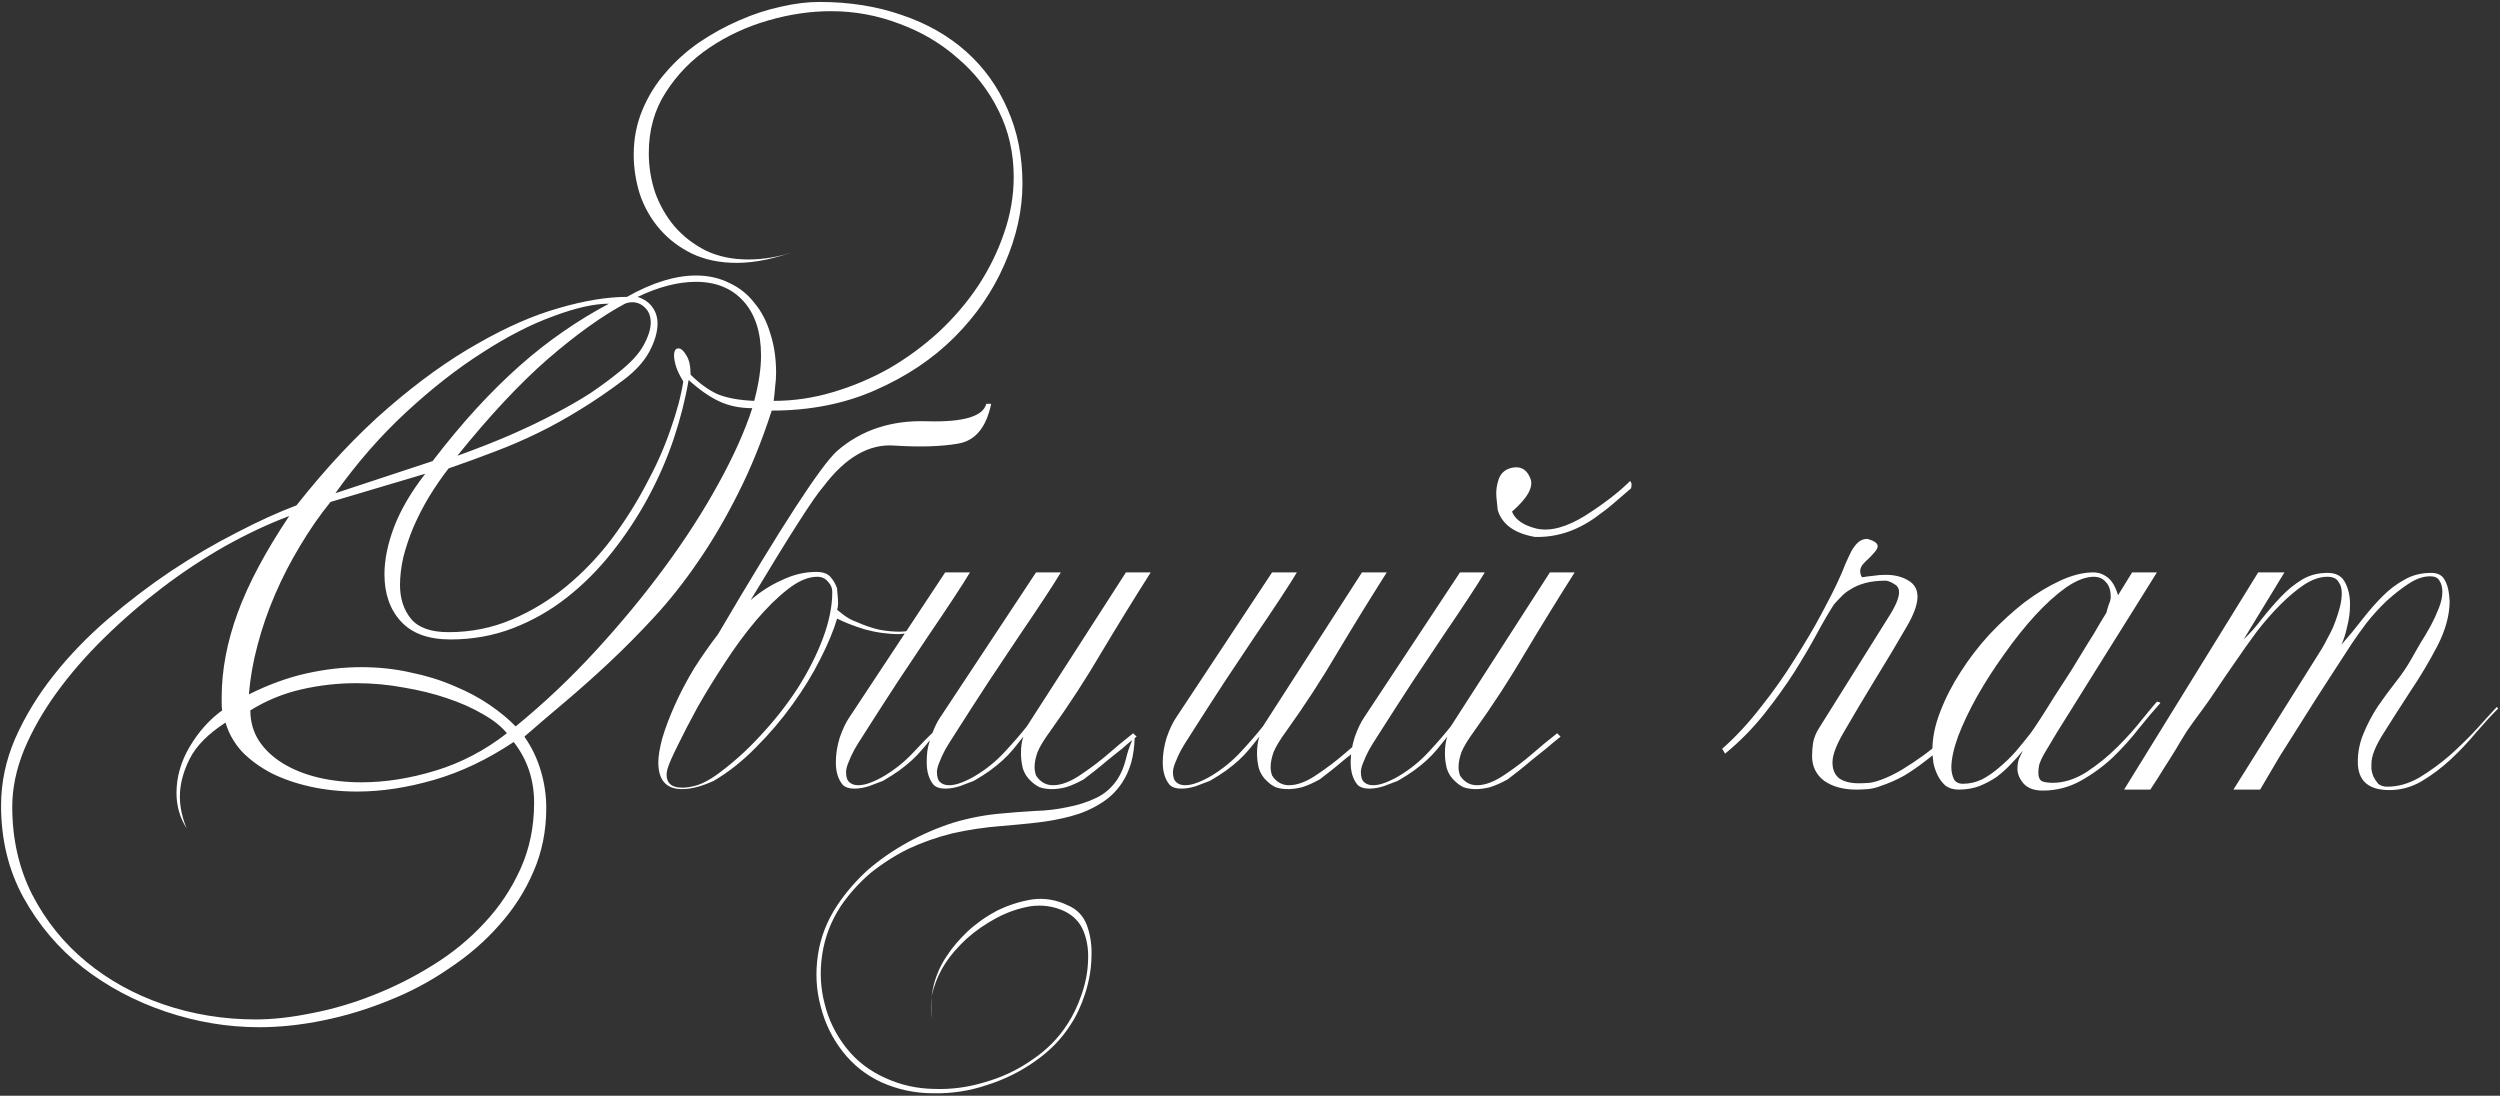 <?xml version="1.0" encoding="UTF-8"?> <svg xmlns="http://www.w3.org/2000/svg" width="1029" height="451" viewBox="0 0 1029 451" fill="none"><rect x="0" y="0" width="1029" height="451" fill="#333333" stroke="none"/> <path d="M420.841 75.6C420.841 86.533 418.374 97.6 413.441 108.8C408.641 119.867 401.774 129.867 392.841 138.8C383.907 147.733 373.041 155 360.241 160.6C347.574 166.2 333.374 169 317.641 169C313.641 181.4 309.041 192.733 303.841 203C298.774 213.133 293.307 222.467 287.441 231C281.707 239.4 275.707 247 269.441 253.8C263.174 260.6 256.907 266.933 250.641 272.8C244.507 278.533 238.441 283.933 232.441 289C226.574 293.933 221.041 298.667 215.841 303.2C218.907 307.6 221.174 312.333 222.641 317.4C224.107 322.333 224.841 327.4 224.841 332.6C224.841 341.933 223.107 350.6 219.641 358.6C216.174 366.733 211.441 374.133 205.441 380.8C199.574 387.467 192.707 393.4 184.841 398.6C177.107 403.933 168.841 408.333 160.041 411.8C151.241 415.4 142.241 418.133 133.041 420C123.974 421.867 115.174 422.8 106.641 422.8C93.707 422.8 80.907 420.667 68.241 416.4C55.574 412.133 44.174 406.067 34.041 398.2C24.041 390.333 15.907 380.733 9.641 369.4C3.507 358.2 0.441 345.6 0.441 331.6C0.441 322.133 2.374 312.933 6.241 304C10.241 294.933 15.507 286.267 22.041 278C28.574 269.733 36.041 262 44.441 254.8C52.841 247.6 61.507 241 70.441 235C79.507 229 88.507 223.733 97.441 219.2C106.374 214.533 114.574 210.8 122.041 208C134.574 192.133 147.174 178.733 159.841 167.8C172.507 156.867 184.774 148.067 196.641 141.4C208.507 134.6 219.641 129.733 230.041 126.8C240.574 123.733 249.907 122.2 258.041 122.2C268.441 116.333 277.907 113.4 286.441 113.4C291.507 113.4 296.041 114.4 300.041 116.4C304.174 118.267 307.641 121 310.441 124.6C313.374 128.067 315.574 132.267 317.041 137.2C318.641 142.133 319.441 147.533 319.441 153.4C319.441 155.267 319.307 157.2 319.041 159.2C318.907 161.067 318.707 163 318.441 165C326.707 165 334.841 163.8 342.841 161.4C350.974 159 358.707 155.733 366.041 151.6C373.374 147.333 380.174 142.333 386.441 136.6C392.707 130.733 398.107 124.4 402.641 117.6C407.174 110.667 410.707 103.467 413.241 96C415.907 88.4 417.241 80.667 417.241 72.8C417.241 62.933 415.174 53.867 411.041 45.6C406.907 37.2 401.307 30 394.241 24C387.307 17.867 379.307 13.133 370.241 9.8C361.174 6.333 351.774 4.6 342.041 4.6C333.641 4.6 325.041 5.867 316.241 8.4C307.441 10.933 299.374 14.667 292.041 19.6C284.707 24.533 278.707 30.667 274.041 38C269.374 45.2 267.041 53.533 267.041 63C267.041 68.6 267.907 74 269.641 79.2C271.507 84.4 274.174 89.067 277.641 93.2C281.241 97.333 285.574 100.667 290.641 103.2C295.707 105.6 301.507 106.8 308.041 106.8C311.107 106.8 314.241 106.533 317.441 106C320.774 105.467 324.241 104.533 327.841 103.2C318.774 106.533 310.574 108.2 303.241 108.2C296.307 108.2 290.174 106.933 284.841 104.4C279.641 101.867 275.241 98.533 271.641 94.4C268.041 90.267 265.307 85.533 263.441 80.2C261.707 74.733 260.841 69.2 260.841 63.6C260.841 57.067 262.041 50.933 264.441 45.2C266.841 39.467 270.041 34.333 274.041 29.8C278.041 25.133 282.641 21 287.841 17.4C293.174 13.8 298.641 10.8 304.241 8.4C309.974 5.867 315.641 4 321.241 2.8C326.974 1.467 332.307 0.8 337.241 0.8C349.641 0.8 360.974 2.6 371.241 6.2C381.507 9.667 390.307 14.667 397.641 21.2C404.974 27.733 410.641 35.6 414.641 44.8C418.774 54 420.841 64.267 420.841 75.6ZM267.841 132.8C267.841 130.133 267.041 128.067 265.441 126.6C263.974 125.133 262.241 124.4 260.241 124.4C259.174 124.4 258.174 124.6 257.241 125C247.774 130.067 237.174 137.667 225.441 147.8C213.841 157.933 201.441 171.2 188.241 187.6C196.774 184.533 204.374 181.533 211.041 178.6C217.707 175.667 223.641 172.8 228.841 170C234.174 167.2 238.907 164.467 243.041 161.8C247.174 159 250.974 156.2 254.441 153.4C259.507 149.4 262.974 145.667 264.841 142.2C266.841 138.6 267.841 135.467 267.841 132.8ZM313.241 146.4C313.241 136.8 310.841 129.333 306.041 124C301.241 118.667 294.707 116 286.441 116C279.107 116 271.107 118.067 262.441 122.2C265.241 123.133 267.307 124.6 268.641 126.6C269.974 128.467 270.641 130.667 270.641 133.2C270.641 136.667 269.507 140.533 267.241 144.8C264.974 148.933 261.441 152.8 256.641 156.4C250.241 161.2 244.174 165.333 238.441 168.8C232.841 172.267 227.174 175.4 221.441 178.2C215.707 181 209.841 183.533 203.841 185.8C197.974 188.067 191.574 190.4 184.641 192.8C181.841 196.4 179.174 200.267 176.641 204.4C174.241 208.4 172.107 212.533 170.241 216.8C168.507 220.933 167.107 225.067 166.041 229.2C165.107 233.333 164.641 237.2 164.641 240.8C164.641 246.4 166.174 251.067 169.241 254.8C172.307 258.4 177.441 260.2 184.641 260.2C193.841 260.2 202.507 258.467 210.641 255C218.774 251.533 226.241 247 233.041 241.4C239.974 235.667 246.174 229.2 251.641 222C257.107 214.667 261.841 207.2 265.841 199.6C269.974 192 273.307 184.533 275.841 177.2C278.507 169.733 280.307 163 281.241 157C279.774 154.6 278.774 152.533 278.241 150.8C277.707 148.933 277.441 147.467 277.441 146.4C277.441 144.4 278.041 143.4 279.241 143.4C280.307 143.4 281.374 144.333 282.441 146.2C283.641 147.933 284.241 150.6 284.241 154.2C287.841 157.8 291.507 160.467 295.241 162.2C299.107 163.8 304.174 164.733 310.441 165C312.307 157.933 313.241 151.733 313.241 146.4ZM250.641 125C244.507 125 236.841 126.733 227.641 130.2C218.441 133.533 208.707 138.533 198.441 145.2C188.174 151.733 177.774 159.867 167.241 169.6C156.707 179.333 146.974 190.467 138.041 203L178.041 189.8C184.174 181.8 190.174 174.6 196.041 168.2C202.041 161.667 207.974 155.8 213.841 150.6C219.707 145.4 225.641 140.733 231.641 136.6C237.774 132.333 244.107 128.467 250.641 125ZM309.641 168C304.574 168 300.041 167.067 296.041 165.2C292.041 163.333 287.841 160.4 283.441 156.4C282.107 164.267 280.041 172.4 277.241 180.8C274.441 189.067 270.907 197.133 266.641 205C262.374 212.867 257.441 220.333 251.841 227.4C246.241 234.467 240.041 240.667 233.241 246C226.441 251.333 219.041 255.533 211.041 258.6C203.041 261.667 194.507 263.2 185.441 263.2C176.374 263.2 169.574 260.733 165.041 255.8C160.507 250.867 158.241 244.4 158.241 236.4C158.241 230.4 159.574 223.867 162.241 216.8C165.041 209.6 169.307 202.333 175.041 195L136.041 206.6C131.507 212.2 127.307 218.267 123.441 224.8C119.574 231.2 116.174 237.8 113.241 244.6C110.307 251.4 107.907 258.333 106.041 265.4C104.174 272.333 102.974 279.133 102.441 285.8C110.441 281.8 118.307 278.933 126.041 277.2C133.774 275.467 141.307 274.6 148.641 274.6C155.841 274.6 162.641 275.333 169.041 276.8C175.574 278.133 181.574 280 187.041 282.4C192.507 284.667 197.374 287.267 201.641 290.2C205.907 293.133 209.441 296.067 212.241 299C223.841 289.533 234.841 279.133 245.241 267.8C255.641 256.467 265.107 245 273.641 233.4C282.174 221.8 289.507 210.4 295.641 199.2C301.907 187.867 306.574 177.467 309.641 168ZM208.641 301.8C206.374 299 203.107 296.4 198.841 294C194.574 291.467 189.641 289.267 184.041 287.4C178.574 285.533 172.641 284.067 166.241 283C159.841 281.8 153.307 281.2 146.641 281.2C138.907 281.2 131.307 282.067 123.841 283.8C116.374 285.533 109.441 288.4 103.041 292.4C103.041 297.067 104.241 301.267 106.641 305C109.041 308.6 112.307 311.667 116.441 314.2C120.574 316.733 125.374 318.667 130.841 320C136.441 321.333 142.441 322 148.841 322C158.574 322 168.707 320.4 179.241 317.2C189.774 314 199.574 308.867 208.641 301.8ZM219.841 330.4C219.841 320.933 217.041 312.6 211.441 305.4C200.641 312.6 189.707 317.8 178.641 321C167.574 324.2 157.041 325.8 147.041 325.8C140.241 325.8 133.841 325.133 127.841 323.8C121.841 322.467 116.441 320.6 111.641 318.2C106.841 315.667 102.774 312.667 99.441 309.2C96.241 305.6 94.041 301.667 92.841 297.4C85.641 302.067 80.707 307.067 78.041 312.4C75.374 317.733 74.041 322.867 74.041 327.8C74.041 330.2 74.307 332.533 74.841 334.8C75.374 337.067 76.041 339.133 76.841 341C74.041 336.6 72.641 331.733 72.641 326.4C72.641 319.867 74.441 313.533 78.041 307.4C81.774 301.133 86.241 296.133 91.441 292.4C91.307 291.467 91.241 290.6 91.241 289.8C91.241 288.867 91.241 287.933 91.241 287C91.241 275.8 93.441 264.2 97.841 252.2C102.241 240.2 109.307 226.933 119.041 212.4C110.507 215.6 101.707 219.733 92.641 224.8C83.707 229.867 75.041 235.6 66.641 242C58.241 248.4 50.307 255.267 42.841 262.6C35.374 269.933 28.841 277.467 23.241 285.2C17.641 292.933 13.174 300.8 9.841 308.8C6.641 316.8 5.041 324.533 5.041 332C5.041 345.333 7.774 357.4 13.241 368.2C18.841 379 26.241 388.2 35.441 395.8C44.641 403.4 55.241 409.267 67.241 413.4C79.374 417.533 92.041 419.6 105.241 419.6C112.307 419.6 120.041 418.733 128.441 417C136.841 415.4 145.241 412.933 153.641 409.6C162.174 406.267 170.374 402.133 178.241 397.2C186.241 392.267 193.307 386.467 199.441 379.8C205.574 373.267 210.507 365.867 214.241 357.6C217.974 349.333 219.841 340.267 219.841 330.4ZM380.363 258.2C378.363 259.533 376.229 260.333 373.963 260.6C371.696 260.867 370.429 261 370.163 261C365.363 261 360.563 260.333 355.763 259C351.096 257.533 347.363 256.067 344.563 254.6C343.096 259.533 340.763 265.133 337.563 271.4C334.496 277.533 330.696 283.733 326.163 290C321.763 296.133 316.763 302 311.163 307.6C305.696 313.2 299.896 317.8 293.763 321.4C288.829 323.667 284.496 324.8 280.763 324.8C274.229 324.8 270.963 321.133 270.963 313.8C270.963 311.267 271.496 308 272.563 304C273.763 299.867 275.496 295.267 277.763 290.2C280.029 285.133 282.696 280.067 285.763 275C288.829 270.2 292.096 265.533 295.562 261C321.563 216.733 337.896 191.6 344.563 185.6C354.563 176.933 366.963 172.867 381.763 173.4C396.563 173.8 404.629 171.4 405.963 166.2H407.963C405.963 175.933 401.429 181.4 394.363 182.6C387.296 183.8 378.563 184.067 368.163 183.4C357.763 182.6 348.029 188.2 338.963 200.2C335.229 204.333 325.229 219.933 308.963 247C312.963 243.533 317.229 240.8 321.763 238.8C326.429 236.533 331.163 235.4 335.963 235.4C338.629 235.4 340.563 236.067 341.763 237.4C342.963 238.733 343.896 240.333 344.563 242.2C344.563 242.867 344.629 243.8 344.763 245C344.896 246.2 344.963 247.333 344.963 248.4C344.963 249.333 344.829 250.2 344.563 251C344.963 251.267 345.896 252 347.363 253.2C348.963 254.4 350.696 255.333 352.563 256C355.896 257.467 359.029 258.533 361.963 259.2C364.896 259.733 367.629 260 370.163 260C372.429 260 374.496 259.667 376.363 259C378.229 258.2 379.563 257.533 380.363 257V258.2ZM342.563 243.6C342.563 242 341.963 240.6 340.763 239.4C339.696 238.067 338.229 237.4 336.363 237.4C332.629 237.4 328.563 239.133 324.163 242.6C319.896 245.933 315.563 250.2 311.163 255.4C306.763 260.6 302.496 266.4 298.363 272.8C294.229 279.067 290.496 285.133 287.163 291C283.963 296.867 281.229 302.133 278.963 306.8C276.696 311.333 275.296 314.533 274.763 316.4C274.496 317.467 274.363 318.267 274.363 318.8C274.363 322.4 276.496 324.2 280.763 324.2C282.629 324.2 284.696 323.867 286.963 323.2C289.363 322.4 291.896 321.067 294.563 319.2C301.096 314.533 307.229 309.067 312.963 302.8C318.829 296.533 323.963 290 328.363 283.2C332.763 276.267 336.229 269.4 338.763 262.6C341.296 255.8 342.563 249.467 342.563 243.6ZM467.033 302.4L467.833 303.2L467.033 303.8C466.899 307.533 466.433 310.867 465.633 313.8C464.699 317 463.433 319.8 461.833 322.2C459.433 325.8 456.433 328.667 452.833 330.8C449.233 333.067 445.166 334.8 440.633 336C436.099 337.2 431.433 338.067 426.633 338.6C421.833 339.133 416.966 339.6 412.033 340C405.233 340.533 398.566 341.533 392.033 343C385.633 344.6 379.566 346.733 373.833 349.4C368.233 352.2 363.033 355.533 358.233 359.4C353.566 363.4 349.499 367.933 346.033 373C342.033 379.133 339.499 385.733 338.433 392.8C337.366 399.867 337.699 406.667 339.433 413.2C341.033 419.733 343.966 425.733 348.233 431.2C352.499 436.667 357.966 440.867 364.633 443.8C370.766 446.6 377.366 448.067 384.433 448.2C391.499 448.467 398.499 447.533 405.433 445.4C412.499 443.4 418.966 440.333 424.833 436.2C430.833 432.2 435.699 427.267 439.433 421.4C441.699 417.933 443.633 413.867 445.233 409.2C446.833 404.533 447.699 400 447.833 395.6C448.099 391.2 447.499 387.133 446.033 383.4C444.566 379.667 441.899 376.867 438.033 375C433.633 373 429.033 372.333 424.233 373C419.433 373.8 414.766 375.4 410.233 377.8C405.699 380.2 401.566 383.067 397.833 386.4C394.099 389.867 391.166 393.267 389.033 396.6C387.033 399.667 385.433 403.133 384.233 407C383.966 408.067 383.699 409.133 383.433 410.2C383.699 408.333 384.033 406.6 384.433 405C385.633 400.6 387.499 396.6 390.033 393C392.033 389.933 394.766 386.733 398.233 383.4C401.833 380.067 405.899 377.2 410.433 374.8C415.099 372.533 419.899 371 424.833 370.2C429.899 369.533 434.766 370.333 439.433 372.6C443.299 374.2 445.966 377 447.433 381C448.899 385.133 449.499 389.6 449.233 394.4C449.099 399.2 448.233 404.067 446.633 409C445.033 413.933 443.033 418.2 440.633 421.8C437.033 427.533 432.166 432.533 426.033 436.8C420.033 441.067 413.433 444.333 406.233 446.6C399.166 449 391.833 450.133 384.233 450C376.633 450 369.433 448.467 362.633 445.4C356.366 442.467 351.099 438.267 346.833 432.8C342.566 427.333 339.566 421.2 337.833 414.4C335.966 407.6 335.566 400.533 336.633 393.2C337.699 385.867 340.366 379 344.633 372.6C348.099 367.4 352.233 362.6 357.033 358.2C361.966 353.933 367.433 350.133 373.433 346.8C379.433 343.467 385.766 340.733 392.433 338.6C399.099 336.6 405.833 335.333 412.633 334.8C416.766 334.4 421.166 334.067 425.833 333.8C430.633 333.667 435.166 333.133 439.433 332.2C443.699 331.4 447.633 330.133 451.233 328.4C454.833 326.667 457.766 324.067 460.033 320.6C461.499 318.333 462.633 315.6 463.433 312.4C463.966 310 464.833 307.4 466.033 304.6C464.699 305.667 463.366 306.8 462.033 308C460.033 309.6 458.033 311.2 456.033 312.8C454.166 314.4 452.299 315.933 450.433 317.4L446.033 320.8C443.366 322.267 440.966 323.333 438.833 324C436.699 324.533 434.766 324.8 433.033 324.8C431.033 324.8 429.299 324.533 427.833 324C426.499 323.333 425.299 322.467 424.233 321.4C422.766 320.067 421.699 318.4 421.033 316.4C420.499 314.267 420.233 312.2 420.233 310.2C420.233 307.267 420.566 304.933 421.233 303.2C419.766 305.067 418.366 306.8 417.033 308.4C415.699 310 414.233 311.533 412.633 313C411.166 314.333 409.433 315.733 407.433 317.2C405.566 318.533 403.366 319.933 400.833 321.4C399.099 322.067 397.166 322.8 395.033 323.6C392.899 324.267 390.899 324.6 389.033 324.6C386.899 324.6 385.299 324.067 384.233 323C382.366 320.733 381.433 317.667 381.433 313.8C381.433 310.467 381.766 307.8 382.433 305.8C382.566 305.4 382.633 305.067 382.633 304.8C381.699 306 380.699 307.2 379.633 308.4C378.299 310 376.833 311.533 375.233 313C373.766 314.333 372.033 315.733 370.033 317.2C368.166 318.533 365.966 319.933 363.433 321.4C361.699 322.067 359.766 322.8 357.633 323.6C355.499 324.267 353.499 324.6 351.633 324.6C349.499 324.6 347.899 324.067 346.833 323C344.966 320.733 344.033 317.667 344.033 313.8C344.033 310.467 344.566 307.067 345.633 303.6C346.833 300.133 348.166 297.333 349.633 295.2L389.033 235.6H399.233C397.899 237.867 395.699 241.333 392.633 246C389.566 250.667 386.033 255.933 382.033 261.8C378.166 267.667 374.033 273.867 369.633 280.4C365.366 286.933 361.366 293.133 357.633 299C356.833 300.2 355.899 301.667 354.833 303.4C353.766 305 352.699 306.733 351.633 308.6C350.699 310.333 349.899 312.067 349.233 313.8C348.566 315.4 348.233 316.733 348.233 317.8C348.233 319.8 348.699 321.2 349.633 322C350.566 322.8 351.766 323.2 353.233 323.2C354.833 323.2 356.633 322.8 358.633 322C360.633 321.2 362.499 320.267 364.233 319.2C368.633 316.533 372.566 313.333 376.033 309.6C379.633 305.733 382.233 303.067 383.833 301.6C384.766 299.067 385.833 296.933 387.033 295.2L426.433 235.6H436.633C435.299 237.867 433.099 241.333 430.033 246C426.966 250.667 423.433 255.933 419.433 261.8C415.566 267.667 411.433 273.867 407.033 280.4C402.766 286.933 398.766 293.133 395.033 299C394.233 300.2 393.299 301.667 392.233 303.4C391.166 305 390.099 306.733 389.033 308.6C388.099 310.333 387.299 312.067 386.633 313.8C385.966 315.4 385.633 316.733 385.633 317.8C385.633 319.8 386.099 321.2 387.033 322C387.966 322.8 389.166 323.2 390.633 323.2C392.233 323.2 394.033 322.8 396.033 322C398.033 321.2 399.899 320.267 401.633 319.2C406.033 316.533 409.966 313.333 413.433 309.6C417.033 305.733 420.099 302.2 422.633 299L463.433 235.6H473.633C466.699 246.533 459.966 257.467 453.433 268.4C447.033 279.333 439.966 290.2 432.233 301C429.699 304.467 427.966 307.333 427.033 309.6C426.233 311.867 425.833 313.933 425.833 315.8C425.833 316.867 426.033 318 426.433 319.2C428.166 321.867 430.499 323.2 433.433 323.2C436.899 323.2 440.833 321.667 445.233 318.6C449.366 315.8 452.966 313.067 456.033 310.4C459.233 307.6 462.699 304.733 466.433 301.8L466.833 302.4L467.033 302.2V302.4ZM383.633 419.6C383.099 416.267 383.033 413.133 383.433 410.2C383.166 413.133 383.233 416.267 383.633 419.6ZM570.789 235.6C563.856 246.533 557.122 257.467 550.589 268.4C544.189 279.333 537.122 290.2 529.389 301C526.856 304.467 525.122 307.333 524.189 309.6C523.389 311.867 522.989 313.933 522.989 315.8C522.989 316.867 523.189 318 523.589 319.2C525.322 321.867 527.656 323.2 530.589 323.2C534.056 323.2 537.989 321.667 542.389 318.6C546.522 315.8 550.122 313.067 553.189 310.4C556.389 307.6 559.856 304.733 563.589 301.8L564.989 303.2C563.122 304.667 561.189 306.267 559.189 308C557.189 309.6 555.189 311.2 553.189 312.8C551.322 314.4 549.456 315.933 547.589 317.4C545.856 318.733 544.389 319.867 543.189 320.8C540.522 322.267 538.122 323.333 535.989 324C533.856 324.533 531.922 324.8 530.189 324.8C528.189 324.8 526.456 324.533 524.989 324C523.656 323.333 522.456 322.467 521.389 321.4C519.922 320.067 518.856 318.4 518.189 316.4C517.656 314.267 517.389 312.2 517.389 310.2C517.389 307.267 517.722 304.933 518.389 303.2C516.922 305.067 515.522 306.8 514.189 308.4C512.856 310 511.389 311.533 509.789 313C508.322 314.333 506.589 315.733 504.589 317.2C502.722 318.533 500.522 319.933 497.989 321.4C496.256 322.067 494.322 322.8 492.189 323.6C490.056 324.267 488.056 324.6 486.189 324.6C484.056 324.6 482.456 324.067 481.389 323C479.522 320.733 478.589 317.667 478.589 313.8C478.589 310.467 479.122 307.067 480.189 303.6C481.389 300.133 482.722 297.333 484.189 295.2L523.589 235.6H533.789C532.456 237.867 530.256 241.333 527.189 246C524.122 250.667 520.589 255.933 516.589 261.8C512.722 267.667 508.589 273.867 504.189 280.4C499.922 286.933 495.922 293.133 492.189 299C491.389 300.2 490.456 301.667 489.389 303.4C488.322 305 487.256 306.733 486.189 308.6C485.256 310.333 484.456 312.067 483.789 313.8C483.122 315.4 482.789 316.733 482.789 317.8C482.789 319.8 483.256 321.2 484.189 322C485.122 322.8 486.322 323.2 487.789 323.2C489.389 323.2 491.189 322.8 493.189 322C495.189 321.2 497.056 320.267 498.789 319.2C503.189 316.533 507.122 313.333 510.589 309.6C514.189 305.733 517.256 302.2 519.789 299L560.589 235.6H570.789ZM648.133 235.6C641.199 246.533 634.466 257.467 627.933 268.4C621.533 279.333 614.466 290.2 606.733 301C604.199 304.467 602.466 307.333 601.533 309.6C600.733 311.867 600.333 313.933 600.333 315.8C600.333 316.867 600.533 318 600.933 319.2C602.666 321.867 604.999 323.2 607.933 323.2C611.399 323.2 615.333 321.667 619.733 318.6C623.866 315.8 627.466 313.067 630.533 310.4C633.733 307.6 637.199 304.733 640.933 301.8L642.333 303.2C640.466 304.667 638.533 306.267 636.533 308C634.533 309.6 632.533 311.2 630.533 312.8C628.666 314.4 626.799 315.933 624.933 317.4C623.199 318.733 621.733 319.867 620.533 320.8C617.866 322.267 615.466 323.333 613.333 324C611.199 324.533 609.266 324.8 607.533 324.8C605.533 324.8 603.799 324.533 602.333 324C600.999 323.333 599.799 322.467 598.733 321.4C597.266 320.067 596.199 318.4 595.533 316.4C594.999 314.267 594.733 312.2 594.733 310.2C594.733 307.267 595.066 304.933 595.733 303.2C594.266 305.067 592.866 306.8 591.533 308.4C590.199 310 588.733 311.533 587.133 313C585.666 314.333 583.933 315.733 581.933 317.2C580.066 318.533 577.866 319.933 575.333 321.4C573.599 322.067 571.666 322.8 569.533 323.6C567.399 324.267 565.399 324.6 563.533 324.6C561.399 324.6 559.799 324.067 558.733 323C556.866 320.733 555.933 317.667 555.933 313.8C555.933 310.467 556.466 307.067 557.533 303.6C558.733 300.133 560.066 297.333 561.533 295.2L600.933 235.6H611.133C609.799 237.867 607.599 241.333 604.533 246C601.466 250.667 597.933 255.933 593.933 261.8C590.066 267.667 585.933 273.867 581.533 280.4C577.266 286.933 573.266 293.133 569.533 299C568.733 300.2 567.799 301.667 566.733 303.4C565.666 305 564.599 306.733 563.533 308.6C562.599 310.333 561.799 312.067 561.133 313.8C560.466 315.4 560.133 316.733 560.133 317.8C560.133 319.8 560.599 321.2 561.533 322C562.466 322.8 563.666 323.2 565.133 323.2C566.733 323.2 568.533 322.8 570.533 322C572.533 321.2 574.399 320.267 576.133 319.2C580.533 316.533 584.466 313.333 587.933 309.6C591.533 305.733 594.599 302.2 597.133 299L637.933 235.6H648.133ZM616.533 210.2C616.533 210.6 616.333 208.8 615.933 204.8C615.666 202.267 615.999 199.667 616.933 197C617.999 194.333 620.066 192.8 623.133 192.4C626.333 192 628.599 193.533 629.933 197C631.266 200.467 628.733 205 622.333 210.6C623.666 213.933 627.066 216.267 632.533 217.6C638.133 218.8 644.799 217 652.533 212.2C660.266 207.267 666.399 202.533 670.933 198C671.599 198.533 671.733 199.533 671.333 201C668.666 203.267 666.266 205.333 664.133 207.2C662.133 208.933 660.266 210.4 658.533 211.6C650.133 218.133 641.199 221.267 631.733 221C623.466 219.533 618.399 215.933 616.533 210.2ZM805.848 301.8C803.848 303.4 801.715 305.267 799.448 307.4C797.315 309.4 794.915 311.4 792.248 313.4C789.715 315.4 786.915 317.333 783.848 319.2C780.782 320.933 777.448 322.4 773.848 323.6C772.115 324.267 770.382 324.667 768.648 324.8C767.048 324.933 765.515 325 764.048 325C758.715 325 754.315 323.8 750.848 321.4C747.515 318.867 745.848 315.467 745.848 311.2C745.848 309.6 745.982 307.8 746.248 305.8C746.648 303.667 747.448 301.667 748.648 299.8L777.448 253.8C780.248 249.4 781.648 246.067 781.648 243.8C781.648 242.2 780.982 241.067 779.648 240.4C778.448 239.6 777.315 239.133 776.248 239C772.915 239 770.048 239.333 767.648 240C765.248 240.667 763.248 241.533 761.648 242.6C760.048 243.533 758.715 244.6 757.648 245.8C756.582 246.867 755.648 247.867 754.848 248.8C752.848 251.867 750.515 255.867 747.848 260.8C745.182 265.733 742.048 271.067 738.448 276.8C734.848 282.4 730.715 288.133 726.048 294C721.382 299.867 716.048 305.267 710.048 310.2L708.848 308.2C714.315 303.4 719.582 297.733 724.648 291.2C729.848 284.667 734.515 278.067 738.648 271.4C742.915 264.733 746.582 258.533 749.648 252.8C752.715 247.067 754.982 242.6 756.448 239.4C757.648 236.867 758.648 234.533 759.448 232.4C760.382 230.267 761.248 228.4 762.048 226.8C762.982 225.2 763.915 224 764.848 223.2C765.915 222.267 767.182 221.8 768.648 221.8C771.448 222.6 772.848 223.6 772.848 224.8C772.848 225.467 772.448 226.267 771.648 227.2C770.982 228 770.182 228.867 769.248 229.8C768.315 230.6 767.448 231.467 766.648 232.4C765.982 233.333 765.648 234.2 765.648 235C765.648 235.4 765.715 235.867 765.848 236.4C765.982 236.933 766.182 237.333 766.448 237.6C768.048 237.333 769.582 237.133 771.048 237C772.648 236.733 774.382 236.6 776.248 236.6C779.715 236.6 782.715 237.333 785.248 238.8C787.915 240.267 789.248 242.533 789.248 245.6C789.248 248.8 787.715 253 784.648 258.2C780.648 265.133 776.382 272.267 771.848 279.6C767.448 286.8 763.048 294.2 758.648 301.8C755.715 306.867 754.248 310.867 754.248 313.8C754.248 316.733 755.182 318.933 757.048 320.4C759.048 321.733 761.715 322.4 765.048 322.4C766.515 322.4 768.048 322.333 769.648 322.2C771.248 321.933 772.915 321.467 774.648 320.8C777.182 319.867 779.915 318.533 782.848 316.8C785.915 314.933 788.915 312.933 791.848 310.8C794.915 308.533 797.715 306.267 800.248 304C802.915 301.733 805.048 299.8 806.648 298.2L805.848 301.8ZM889.181 289.4C886.648 292.2 883.715 295.667 880.381 299.8C877.181 303.933 873.581 307.933 869.581 311.8C865.581 315.533 861.181 318.733 856.381 321.4C851.581 324.067 846.381 325.4 840.781 325.4C837.315 325.4 834.715 324.467 832.981 322.6C831.248 320.6 830.381 318.533 830.381 316.4C830.381 314.933 830.581 313.6 830.981 312.4C831.515 311.2 832.048 310.067 832.581 309C831.115 310.867 829.448 312.733 827.581 314.6C825.848 316.467 823.915 318.2 821.781 319.8C819.648 321.267 817.248 322.533 814.581 323.6C812.048 324.533 809.248 325 806.181 325C804.048 325 802.248 324.467 800.781 323.4C799.448 322.2 798.381 320.8 797.581 319.2C796.781 317.6 796.181 315.867 795.781 314C795.515 312 795.381 310.2 795.381 308.6C795.381 303.667 796.448 298.467 798.581 293C800.715 287.4 803.515 281.933 806.981 276.6C810.448 271.133 814.448 265.933 818.981 261C823.648 256.067 828.381 251.733 833.181 248C838.115 244.267 843.048 241.267 847.981 239C852.915 236.733 857.448 235.6 861.581 235.6C863.715 235.6 865.648 236.267 867.381 237.6C869.248 238.933 870.715 241.4 871.781 245L877.581 235.6H887.781C885.915 238.667 883.048 243.267 879.181 249.4C875.448 255.4 871.315 262 866.781 269.2C862.381 276.267 857.848 283.533 853.181 291C848.515 298.333 844.515 304.867 841.181 310.6C840.381 312.067 839.781 313.4 839.381 314.6C839.115 315.8 838.981 316.933 838.981 318C838.981 319.867 839.515 321.067 840.581 321.6C841.648 322 843.115 322.2 844.981 322.2C849.515 322.2 854.115 320.733 858.781 317.8C863.448 314.733 867.715 311.267 871.581 307.4C875.581 303.4 878.981 299.6 881.781 296C884.715 292.4 886.715 290 887.781 288.8C888.715 288.933 889.181 289.133 889.181 289.4ZM868.781 245.8C868.781 243 868.115 240.933 866.781 239.6C865.581 238.133 863.915 237.4 861.781 237.4C858.448 237.4 854.648 238.867 850.381 241.8C846.248 244.733 841.981 248.6 837.581 253.4C833.315 258.067 829.115 263.333 824.981 269.2C820.848 274.933 817.115 280.733 813.781 286.6C810.581 292.333 807.981 297.8 805.981 303C804.115 308.2 803.181 312.467 803.181 315.8C803.181 317.533 803.515 319.133 804.181 320.6C804.848 321.933 806.115 322.6 807.981 322.6C810.648 322.6 813.248 322 815.781 320.8C818.315 319.467 820.715 317.8 822.981 315.8C825.381 313.8 827.648 311.6 829.781 309.2C831.915 306.667 833.915 304.2 835.781 301.8C836.581 300.733 837.848 298.867 839.581 296.2C841.315 293.533 843.248 290.467 845.381 287C847.648 283.533 849.981 279.933 852.381 276.2C854.781 272.333 856.981 268.733 858.981 265.4C861.115 262.067 862.848 259.2 864.181 256.8C865.648 254.4 866.581 252.867 866.981 252.2C867.248 251.133 867.581 250 867.981 248.8C868.515 247.6 868.781 246.6 868.781 245.8ZM1028.27 291.6C1025.47 294.4 1022.41 297.733 1019.07 301.6C1015.87 305.467 1012.41 309.133 1008.67 312.6C1004.94 316.067 1000.94 319.067 996.673 321.6C992.54 324 988.14 325.2 983.473 325.2C974.807 325.2 970.473 321.333 970.473 313.6C970.473 309.467 971.273 305.533 972.873 301.8C974.473 297.933 976.407 294.267 978.673 290.8C981.073 287.333 983.473 284.067 985.873 281C988.407 277.8 990.473 274.8 992.073 272C993.273 269.867 994.607 267.533 996.073 265C997.673 262.467 999.14 260 1000.47 257.6C1001.81 255.067 1002.94 252.6 1003.87 250.2C1004.81 247.8 1005.27 245.6 1005.27 243.6C1005.27 241.733 1004.87 240.2 1004.07 239C1003.41 237.8 1002.14 237.2 1000.27 237.2C997.473 237.2 994.54 238.2 991.473 240.2C988.407 242.2 985.34 244.6 982.273 247.4C979.34 250.2 976.607 253.2 974.073 256.4C971.673 259.6 969.673 262.4 968.073 264.8C964.873 269.733 961.54 274.867 958.073 280.2C954.607 285.533 951.207 290.867 947.873 296.2C944.54 301.4 941.34 306.467 938.273 311.4C935.34 316.333 932.673 320.867 930.273 325H919.273L955.673 267C956.473 265.667 957.34 264.067 958.273 262.2C959.34 260.333 960.273 258.333 961.073 256.2C961.873 254.067 962.54 252 963.073 250C963.607 247.867 963.873 245.933 963.873 244.2C963.873 242.2 963.407 240.6 962.473 239.4C961.673 238.067 960.14 237.4 957.873 237.4C954.94 237.4 951.807 238.467 948.473 240.6C945.273 242.733 942.007 245.467 938.673 248.8C935.34 252.133 932.073 255.867 928.873 260C925.807 264.133 922.873 268.267 920.073 272.4C917.273 276.4 914.673 280.2 912.273 283.8C909.873 287.4 907.873 290.267 906.273 292.4C903.873 295.6 901.807 298.467 900.073 301C898.473 303.533 896.94 306.067 895.473 308.6C894.007 311 892.407 313.533 890.673 316.2C889.073 318.867 887.207 321.8 885.073 325H874.273L929.473 235.6H940.273L923.473 263.2C926.14 260.667 928.673 257.8 931.073 254.6C933.607 251.4 936.207 248.4 938.873 245.6C941.54 242.8 944.407 240.467 947.473 238.6C950.54 236.733 954.073 235.8 958.073 235.8C961.54 235.8 963.94 237.133 965.273 239.8C966.607 242.333 967.273 245.333 967.273 248.8C967.273 251.867 966.873 254.933 966.073 258C965.407 261.067 964.607 263.533 963.673 265.4C966.74 261.933 969.607 258.467 972.273 255C975.073 251.4 977.873 248.2 980.673 245.4C983.473 242.6 986.473 240.333 989.673 238.6C992.873 236.733 996.54 235.8 1000.67 235.8C1003.21 235.8 1005.01 236.667 1006.07 238.4C1007.14 240.133 1007.81 242.333 1008.07 245L1008.27 247.4C1008.27 253.133 1006.61 259.267 1003.27 265.8C999.94 272.2 996.207 278.467 992.073 284.6C988.073 290.733 984.407 296.467 981.073 301.8C977.74 307 976.073 311.2 976.073 314.4C976.073 314.8 976.073 315.533 976.073 316.6C976.207 317.533 976.473 318.533 976.873 319.6C977.407 320.667 978.073 321.667 978.873 322.6C979.807 323.4 981.073 323.8 982.673 323.8C987.073 323.8 991.473 322.533 995.873 320C1000.27 317.333 1004.47 314.267 1008.47 310.8C1012.47 307.2 1016.14 303.6 1019.47 300C1022.81 296.267 1025.54 293.267 1027.67 291L1028.27 291.6Z" fill="white"></path> </svg> 